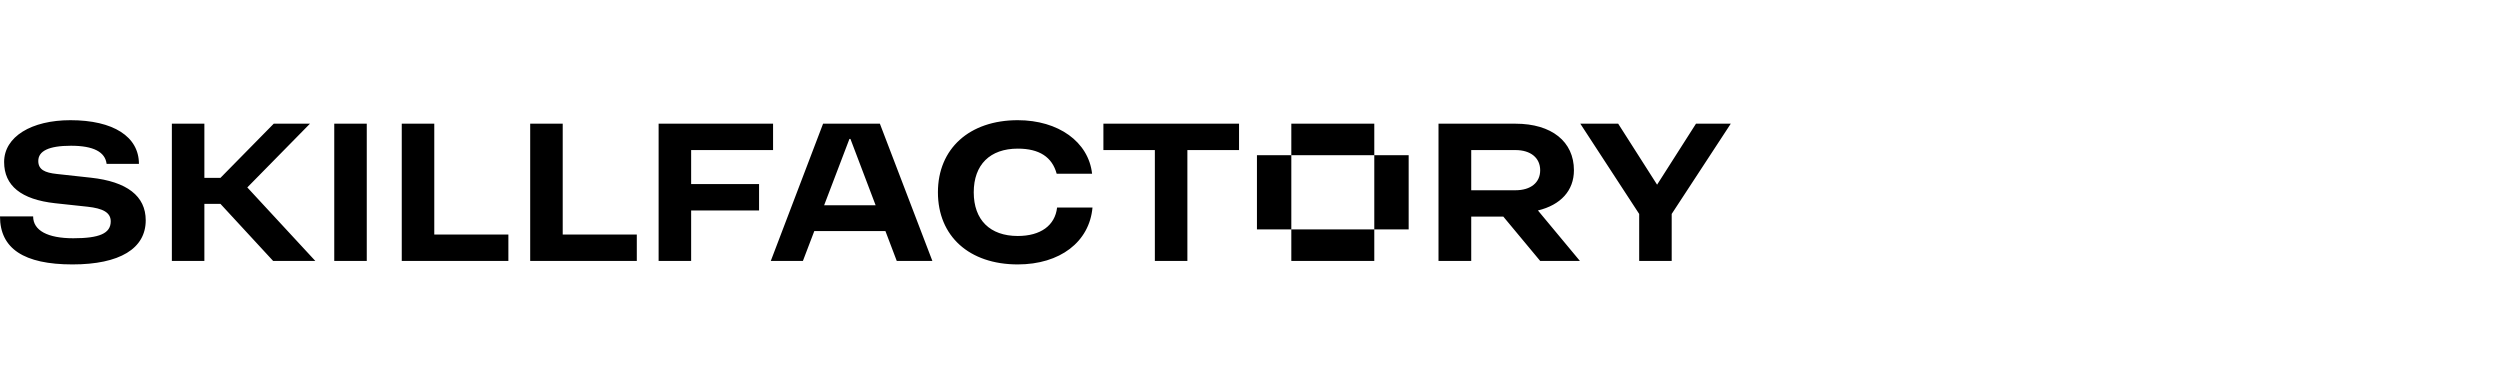 <svg width="208" height="32" viewBox="0 0 208 32" fill="none" xmlns="http://www.w3.org/2000/svg">
<path fill-rule="evenodd" clip-rule="evenodd" d="M4.726 14.474L7.552 14.783C10.566 15.109 12.124 16.309 12.124 18.331C12.124 20.68 9.966 22 6.028 22C1.986 22 0 20.68 0 18.006H2.757C2.757 19.172 3.956 19.823 6.096 19.823C8.254 19.823 9.213 19.428 9.213 18.417C9.213 17.663 8.528 17.337 7.295 17.2L4.589 16.909C1.764 16.6 0.343 15.451 0.343 13.48C0.343 11.371 2.62 10 5.857 10C9.435 10 11.559 11.371 11.559 13.634H8.87C8.75 12.64 7.774 12.126 5.908 12.126C4.041 12.126 3.185 12.572 3.185 13.394C3.185 14.114 3.733 14.371 4.726 14.474ZM84.679 19.634C82.368 19.634 81.015 18.297 81.015 16C81.015 13.703 82.368 12.366 84.679 12.366C86.477 12.366 87.539 13.069 87.916 14.457H90.862C90.57 11.8 88.053 10 84.679 10C80.655 10 78.035 12.366 78.035 16C78.035 19.651 80.638 22 84.679 22C88.19 22 90.638 20.131 90.895 17.268H87.95C87.779 18.76 86.58 19.634 84.679 19.634ZM68.567 17.08L70.672 11.56H70.757L72.853 17.08H68.567ZM68.48 10.291L64.13 21.709H66.802L67.75 19.223H73.666L74.61 21.709H77.573L73.206 10.291H68.48ZM25.789 10.291H22.775L18.34 14.8H17.004V10.291H14.299V21.709H17.004V16.96H18.34L22.724 21.709H26.234L20.576 15.594L25.789 10.291ZM33.426 10.291H36.132V19.514H42.297V21.709H33.426V10.291ZM46.818 10.291H44.112V21.709H52.982V19.514H46.818V10.291ZM57.503 12.486H64.319V10.291H54.797V21.709H57.503V17.509H63.154V15.314H57.503V12.486ZM30.515 21.709H27.81V10.291H30.515V21.709ZM107.438 10.291H114.341V12.914H107.438V10.291ZM107.438 12.914V19.086H104.578V12.914L107.438 12.914ZM114.341 12.914L117.201 12.914V19.086H114.341V12.914ZM126.088 15.829H122.406V12.486H126.088C127.355 12.486 128.143 13.137 128.143 14.166C128.143 15.194 127.355 15.829 126.088 15.829ZM130.951 14.166C130.951 11.783 129.102 10.291 126.088 10.291H119.684V21.709H122.406V18.023H125.077L128.143 21.709H131.448L127.956 17.51C129.847 17.055 130.951 15.861 130.951 14.166ZM141.106 10.291L137.87 15.366L134.633 10.291H131.482L136.38 17.8V21.709H139.085V17.8L144 10.291H141.106ZM96.084 12.486H91.803V10.291H103.088V12.486H98.79V21.709H96.084V12.486ZM114.341 21.709H107.438V19.086H114.341V21.709Z" fill="black"/>
</svg>


